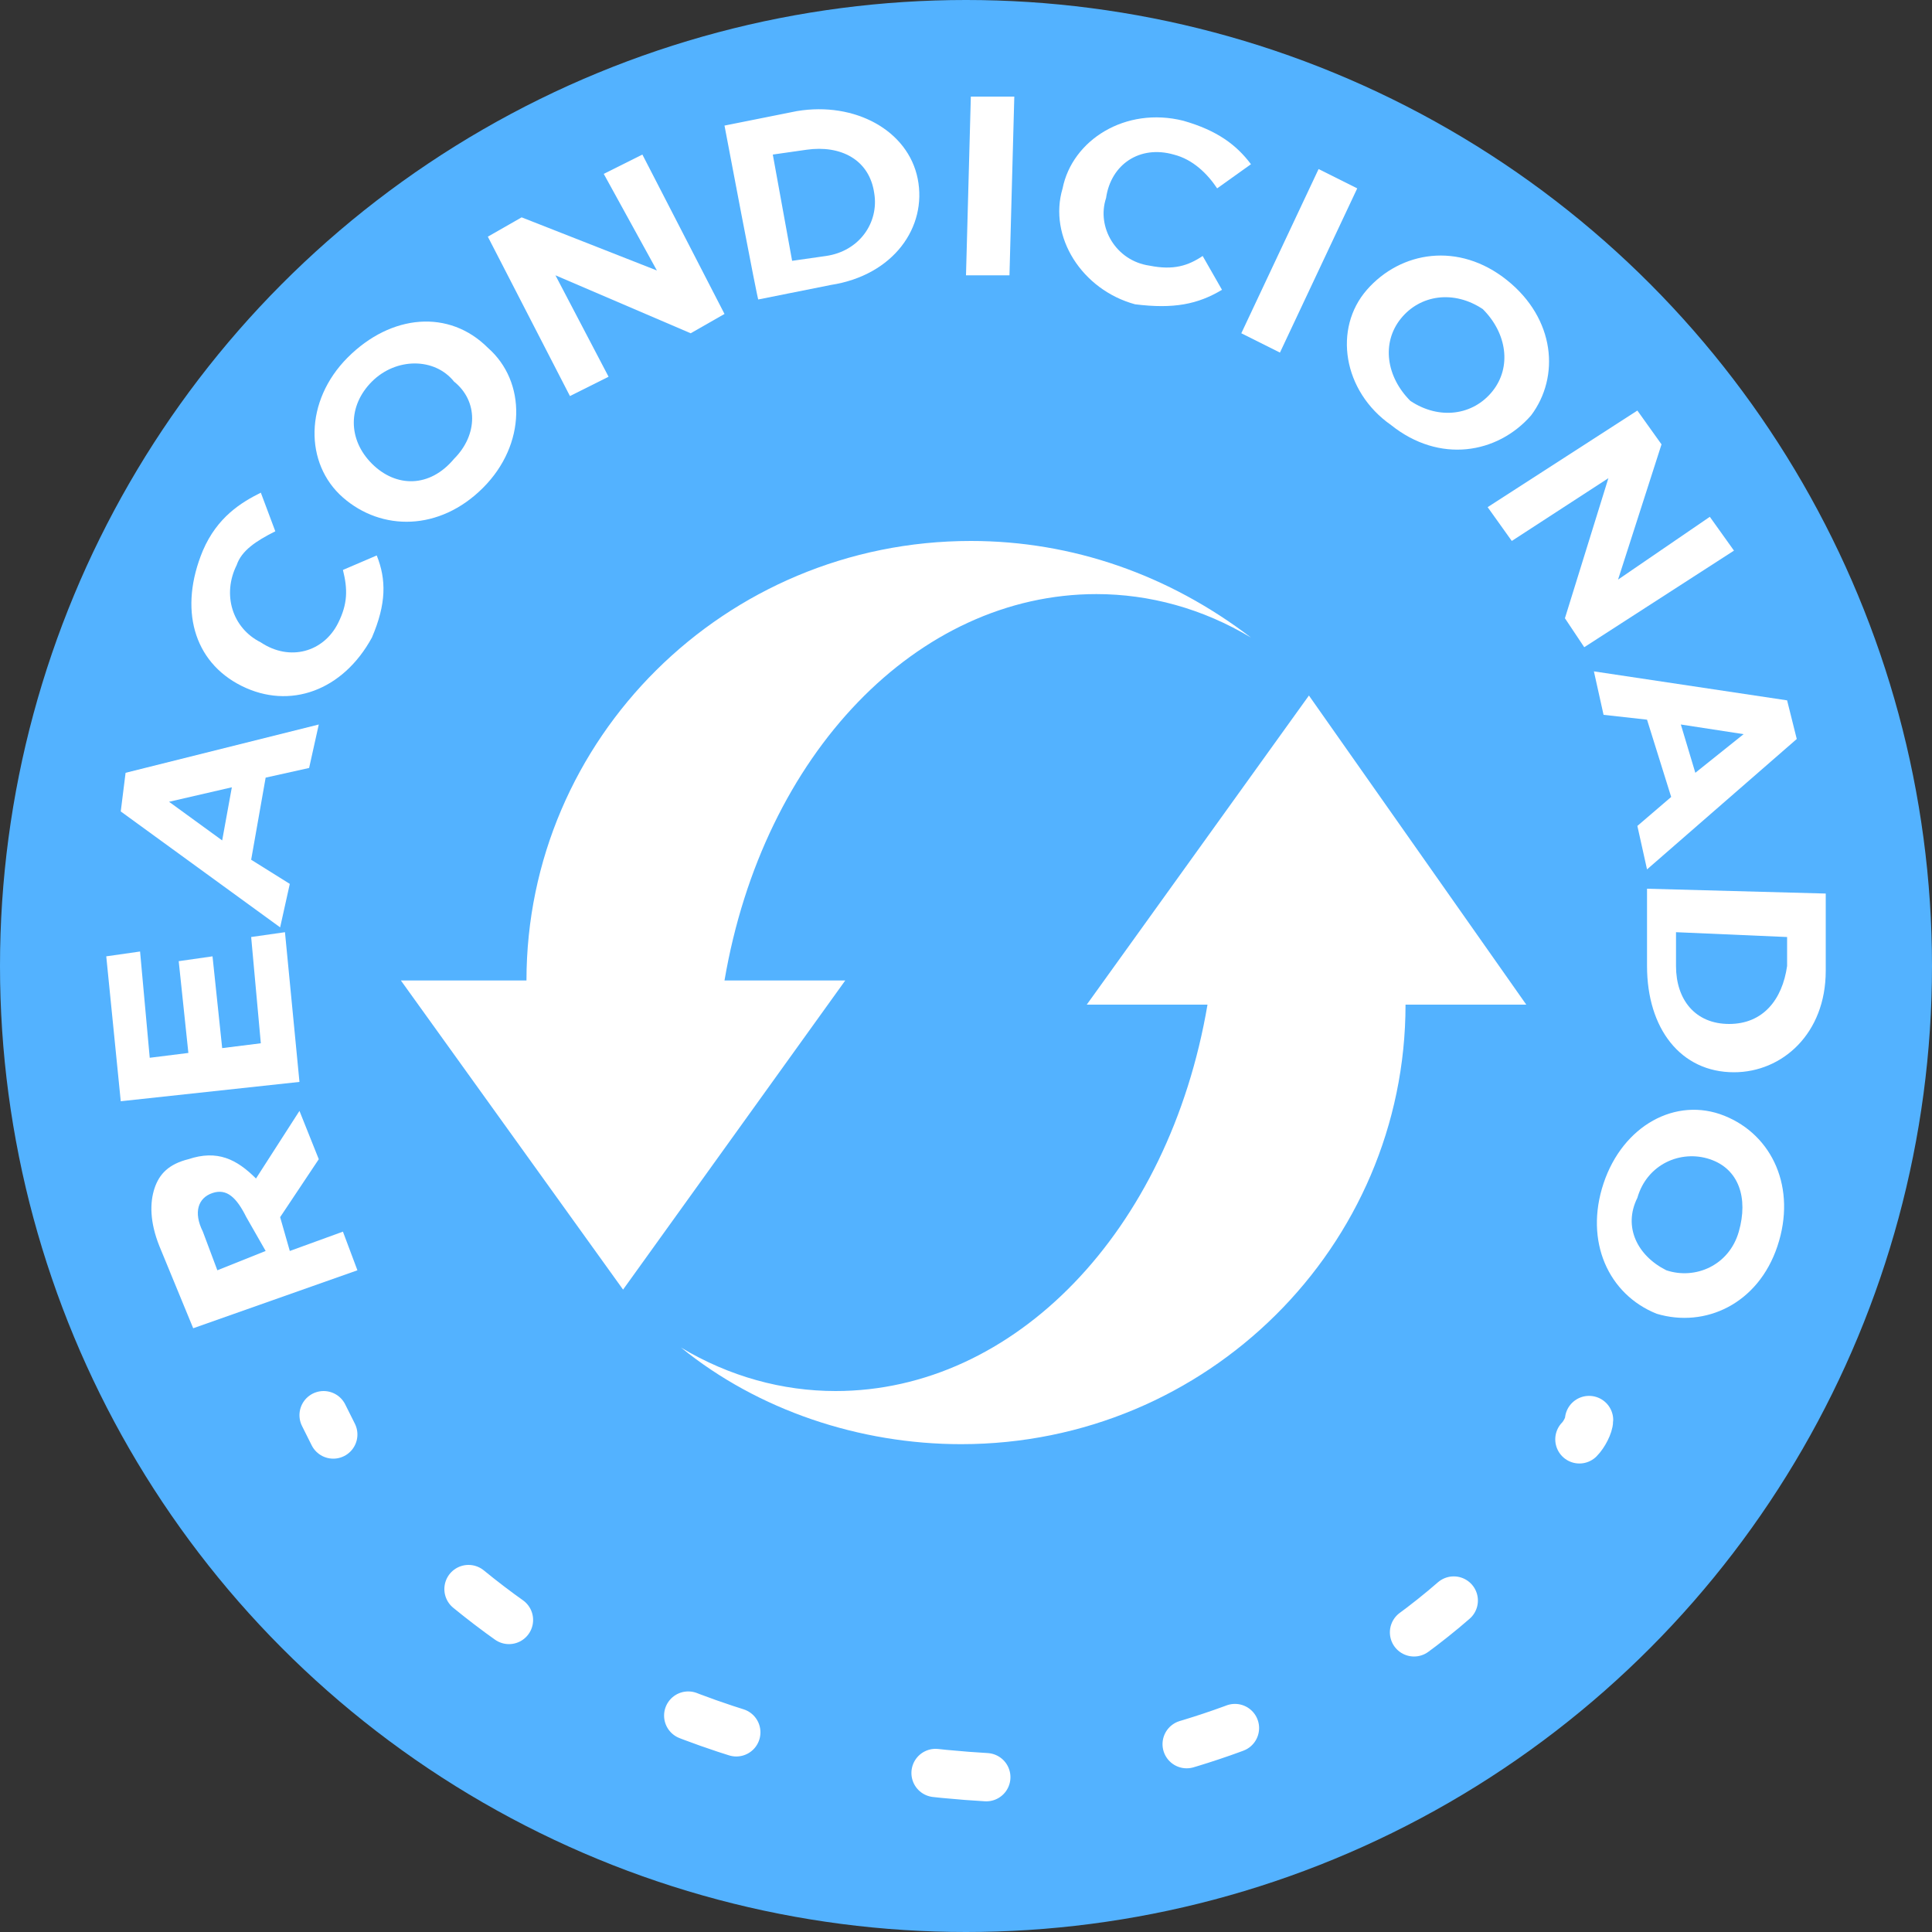 <?xml version="1.0" encoding="utf-8"?>
<!-- Generator: Adobe Illustrator 27.1.1, SVG Export Plug-In . SVG Version: 6.00 Build 0)  -->
<svg version="1.1" id="Capa_2_00000127732594353820135080000014047012911799760827_"
	 xmlns="http://www.w3.org/2000/svg" xmlns:xlink="http://www.w3.org/1999/xlink" x="0px" y="0px" viewBox="0 0 40 40"
	 style="enable-background:new 0 0 40 40;" xml:space="preserve">
<rect x="0" y="0" width="40" height="40" fill="#333333" stroke="none"/>
<style type="text/css">
	.st0{fill:#53B2FF;}
	.st1{fill:#FFFFFF;}
	.st2{fill:none;stroke:#FFFFFF;stroke-linecap:round;stroke-linejoin:round;}
	.st3{fill:none;stroke:#FFFFFF;stroke-linecap:round;stroke-linejoin:round;stroke-dasharray:1.054,4.218;}
</style>
<g id="Capa_1-2">
	<circle class="st0" cx="20" cy="20" r="20"/>
	<g id="g1882">
		<path id="path1878" class="st1" d="M20.1,11.2c-5.1,0-9.2,4.1-9.2,9.1H8.3l4.6,6.4l4.6-6.4H15c0.8-4.7,4-8,7.7-8
			c1.1,0,2.2,0.3,3.2,0.9C24.2,11.9,22.2,11.2,20.1,11.2L20.1,11.2L20.1,11.2z"/>
		<path id="path1880" class="st1" d="M27.1,14.4l-4.6,6.4h2.5c-0.8,4.7-4,8-7.7,8c-1.1,0-2.2-0.3-3.2-0.9c1.6,1.3,3.7,2,5.8,2
			c5.1,0,9.2-4.1,9.2-9.1h2.5L27.1,14.4L27.1,14.4L27.1,14.4z"/>
	</g>
	<path class="st1" d="M4,27.5l-0.7-1.7c-0.2-0.5-0.2-0.9-0.1-1.2c0.1-0.3,0.3-0.5,0.7-0.6h0c0.6-0.2,1,0,1.4,0.4l0.9-1.4l0.4,1
		l-0.8,1.2l0.2,0.7l1.1-0.4l0.3,0.8L4,27.5L4,27.5z M5.1,25.2c-0.2-0.4-0.4-0.6-0.7-0.5l0,0c-0.3,0.1-0.4,0.4-0.2,0.8l0.3,0.8l1-0.4
		L5.1,25.2L5.1,25.2z"/>
	<path class="st1" d="M2.5,22.8l-0.3-3l0.7-0.1l0.2,2.2l0.8-0.1l-0.2-1.9l0.7-0.1l0.2,1.9l0.8-0.1l-0.2-2.2l0.7-0.1l0.3,3.1
		L2.5,22.8L2.5,22.8z"/>
	<path class="st1" d="M2.5,16.8L2.6,16l4-1l-0.2,0.9l-0.9,0.2l-0.3,1.7L6,18.3l-0.2,0.9L2.5,16.8L2.5,16.8z M4.8,16.3l-1.3,0.3
		l1.1,0.8L4.8,16.3z"/>
	<path class="st1" d="M5,14.2L5,14.2c-1-0.5-1.3-1.6-0.8-2.8c0.3-0.7,0.8-1,1.2-1.2l0.3,0.8c-0.4,0.2-0.7,0.4-0.8,0.7
		c-0.3,0.6-0.1,1.3,0.5,1.6l0,0C6,13.7,6.7,13.5,7,12.9c0.2-0.4,0.2-0.7,0.1-1.1l0.7-0.3C8,12,8,12.5,7.7,13.2
		C7.1,14.3,6,14.7,5,14.2L5,14.2z"/>
	<path class="st1" d="M7.1,10.3L7.1,10.3c-0.8-0.7-0.8-2,0.1-2.9c0.9-0.9,2.1-1,2.9-0.2l0,0c0.8,0.7,0.8,2-0.1,2.9S7.9,11,7.1,10.3z
		 M9.4,7.9L9.4,7.9C9,7.4,8.2,7.4,7.7,7.9c-0.5,0.5-0.5,1.2,0,1.7l0,0c0.5,0.5,1.2,0.5,1.7-0.1C9.9,9,9.9,8.3,9.4,7.9z"/>
	<path class="st1" d="M10.1,4.9l0.7-0.4l2.8,1.1l-1.1-2l0.8-0.4L15,6.5l-0.7,0.4l-2.8-1.2l1.1,2.1l-0.8,0.4L10.1,4.9L10.1,4.9z"/>
	<path class="st1" d="M15,2.6l1.5-0.3c1.2-0.2,2.3,0.4,2.5,1.4l0,0c0.2,1-0.5,2-1.8,2.2l-1.5,0.3C15.7,6.3,15,2.6,15,2.6z M16,3.2
		l0.4,2.2l0.7-0.1c0.7-0.1,1.1-0.7,1-1.3l0,0c-0.1-0.7-0.7-1-1.4-0.9C16.7,3.1,16,3.2,16,3.2z"/>
	<path class="st1" d="M20.1,2L21,2l-0.1,3.7l-0.9,0L20.1,2L20.1,2z"/>
	<path class="st1" d="M22,3.9L22,3.9c0.2-1,1.3-1.7,2.5-1.4c0.7,0.2,1.1,0.5,1.4,0.9l-0.7,0.5c-0.2-0.3-0.5-0.6-0.9-0.7
		c-0.7-0.2-1.3,0.2-1.4,0.9l0,0c-0.2,0.6,0.2,1.3,0.9,1.4c0.5,0.1,0.8,0,1.1-0.2L25.3,6c-0.5,0.3-1,0.4-1.8,0.3
		C22.4,6,21.7,4.9,22,3.9z"/>
	<path class="st1" d="M27.3,3.5l0.8,0.4l-1.6,3.4l-0.8-0.4L27.3,3.5z"/>
	<path class="st1" d="M28.3,6L28.3,6c0.7-0.8,1.9-1,2.9-0.2s1.1,2,0.5,2.8l0,0c-0.7,0.8-1.9,1-2.9,0.2C27.8,8.1,27.6,6.8,28.3,6z
		 M30.9,8.1L30.9,8.1c0.4-0.5,0.3-1.2-0.2-1.7C30.1,6,29.4,6.1,29,6.6l0,0c-0.4,0.5-0.3,1.2,0.2,1.7C29.8,8.7,30.5,8.6,30.9,8.1z"/>
	<path class="st1" d="M33.9,8.5l0.5,0.7l-0.9,2.8l1.9-1.3l0.5,0.7l-3.1,2l-0.4-0.6l0.9-2.9l-2,1.3l-0.5-0.7L33.9,8.5L33.9,8.5z"/>
	<path class="st1" d="M37,14.5l0.2,0.8L34.1,18l-0.2-0.9l0.7-0.6l-0.5-1.6l-0.9-0.1l-0.2-0.9L37,14.5L37,14.5z M35.1,16l1-0.8
		L34.8,15L35.1,16L35.1,16z"/>
	<path class="st1" d="M37.8,18.5l0,1.6c0,1.3-0.9,2.1-1.9,2.1h0c-1.1,0-1.8-0.9-1.8-2.2l0-1.6L37.8,18.5L37.8,18.5z M37,19.4
		l-2.3-0.1l0,0.7c0,0.7,0.4,1.2,1.1,1.2h0c0.7,0,1.1-0.5,1.2-1.2L37,19.4L37,19.4z"/>
	<path class="st1" d="M35.7,23.1L35.7,23.1c1,0.4,1.5,1.5,1.1,2.7c-0.4,1.2-1.5,1.7-2.5,1.4l0,0c-1-0.4-1.5-1.5-1.1-2.7
		C33.6,23.3,34.7,22.7,35.7,23.1L35.7,23.1z M34.5,26.3L34.5,26.3c0.6,0.2,1.3-0.1,1.5-0.8S36,24.2,35.4,24l0,0
		c-0.6-0.2-1.3,0.1-1.5,0.8C33.6,25.4,33.9,26,34.5,26.3z"/>
</g>
<g>
	<g>
		<path class="st2" d="M6.7,29.3c0,0,0.1,0.2,0.2,0.4"/>
		<path class="st3" d="M9.7,32.9c2.2,1.8,5.6,3.6,10.8,3.9c0,0,6.8,0,11.1-5.2"/>
		<path class="st2" d="M32.7,29.8c0.1-0.1,0.2-0.3,0.2-0.4"/>
	</g>
</g>
</svg>
